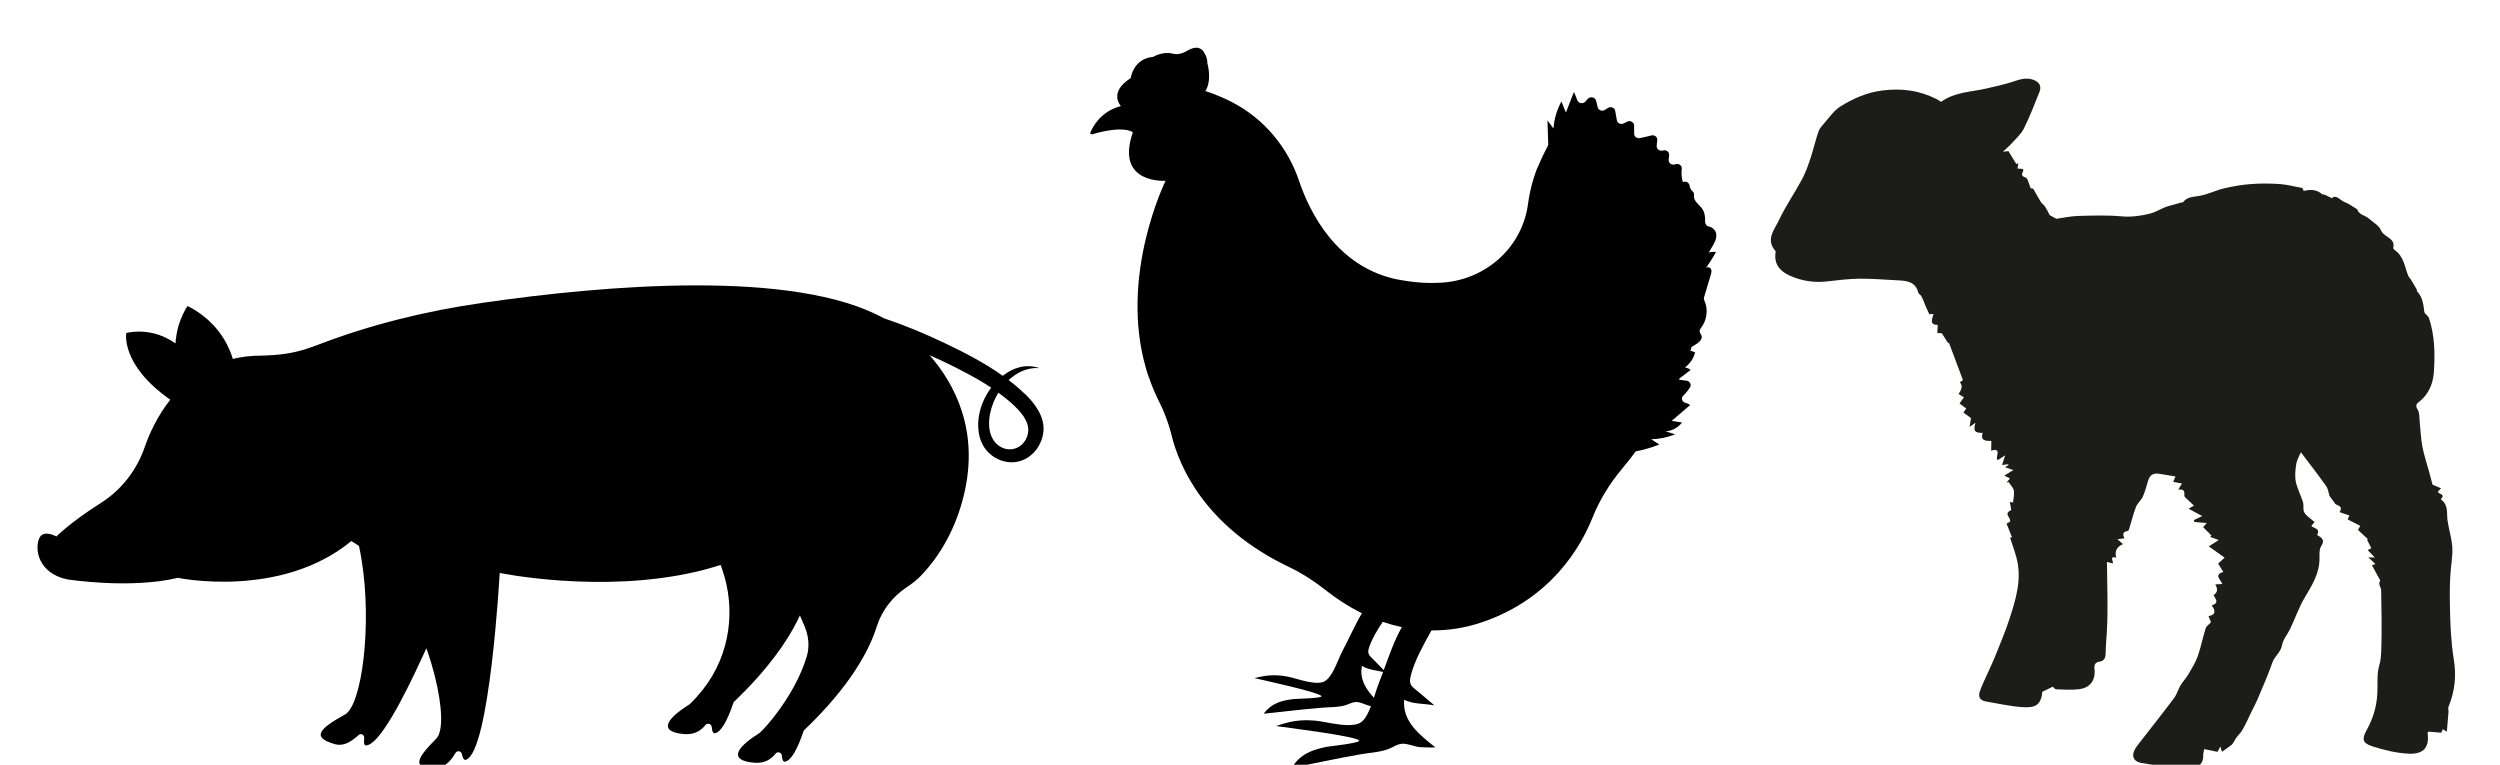 <svg xmlns="http://www.w3.org/2000/svg" id="_&#x5716;&#x5C64;_1" data-name="&#x5716;&#x5C64; 1" viewBox="0 0 255 78"><defs><style>      .cls-1 {        fill: #1c1c1a;      }    </style></defs><path class="cls-1" d="m203.08,45.97c1.23-.36.33.74.7.96.23-.15.46-.3.75-.49-.13.4-.23.71-.32.99.23-.03.43-.06.63-.08.01.03.02.06.03.09-.11.06-.22.13-.36.21.31.11.56.2.85.3-.35.21-.61.37-.92.56.25.12.41.2.58.29-.15.17-.25.3-.36.42.07-.02.14-.04.22-.05.18.29.47.55.53.86.07.39-.04.81-.08,1.22-.03,0-.16-.02-.33-.05.05.31.19.82.11.85-.8.36.06.75-.09,1.16-.07.04-.2.11-.35.2.19.48.37.94.55,1.39-.08.02-.17.04-.19.05.23.72.48,1.39.66,2.07.57,2.18-.08,4.23-.74,6.26-.41,1.27-.94,2.49-1.43,3.73-.22.55-.48,1.09-.72,1.63-.29.65-.61,1.29-.85,1.95-.2.55-.02.95.61,1.06,1.2.2,2.4.48,3.61.57,1.33.1,2.01-.09,2.15-1.56.4-.19.76-.37,1.07-.52.1.09.21.27.33.27.78.02,1.57.09,2.34-.01,1.15-.15,1.71-.93,1.58-2.08-.05-.44.11-.68.5-.73.55-.08.63-.45.64-.89.01-.78.09-1.56.13-2.33.12-2.29.02-4.6,0-6.95.3.07.44.11.61.15.04-.27-.39-.79.34-.59-.18-.66.05-1.11.69-1.38-.18-.16-.35-.31-.57-.5.25-.03.47-.06.71-.09-.16-.36-.21-.65.27-.73.07-.01.17-.09.19-.15.24-.77.43-1.56.72-2.32.15-.38.52-.67.7-1.05.22-.49.36-1.02.51-1.54.19-.67.51-.9,1.2-.79.53.08,1.05.17,1.62.27-.08.19-.15.36-.23.55.28.05.56.1.89.17-.14.23-.24.39-.37.61.89-.06.51.5.65.75.3.29.61.58.94.89-.23.13-.37.22-.54.32.51.28.97.53,1.39.75-.3.15-.58.28-.86.41.02.06.04.12.06.19l1.26.11c-.16.19-.27.31-.37.42.3.31.58.58.85.85-.04.05-.09.1-.13.15.24.09.49.17.87.31-.45.29-.77.5-1.01.65.54.39,1.07.76,1.61,1.15-.24.23-.45.42-.66.61.18.29.34.54.53.85-1.01.3-.24.79-.11,1.23-.26.01-.47.02-.71.04q.43.74-.18,1.08c.16.38.66.81-.18,1.06.38.54.45.97-.33,1.09.1.24.18.45.25.63-.2.23-.47.39-.54.62-.3.94-.48,1.92-.81,2.85-.24.66-.62,1.27-.98,1.88-.23.39-.56.72-.79,1.11-.24.41-.36.9-.64,1.27-1.23,1.64-2.5,3.24-3.76,4.86-.66.85-.54,1.59.45,1.77,1.66.3,3.37.44,5.06.52.71.03,1.26-.5,1.22-1.3-.01-.19.06-.39.1-.64.49.1.91.19,1.36.28.05-.09.12-.22.29-.55.08.29.13.46.16.55.39-.28.68-.48.96-.69.19-.15.29-.43.45-.67.21-.32.52-.58.7-.91.35-.62.64-1.28.95-1.92.19-.39.4-.77.57-1.17.52-1.24,1.07-2.47,1.51-3.74.23-.66.86-1.04.99-1.78.1-.59.57-1.12.84-1.69.5-1.06.89-2.18,1.48-3.18.75-1.26,1.51-2.47,1.5-4,0-.41-.04-.91.16-1.21.45-.66.05-.89-.4-1.16.35-.68-.32-.66-.6-.92.11-.13.23-.27.34-.4-.38-.34-.81-.59-1.04-.96-.18-.28-.04-.74-.15-1.09-.22-.7-.59-1.37-.73-2.09-.11-.57-.04-1.2.05-1.79.07-.42.31-.81.47-1.19.84,1.11,1.73,2.26,2.58,3.45.18.25.22.62.34,1,.16.22.38.53.6.83.27.2.81.19.43.83.36.12.67.23,1,.34-.07.16-.13.28-.18.4.43.22.84.43,1.29.66-.1.16-.18.31-.24.41.36.34.69.65,1.03.96-.04,0-.07.02-.11.03.15.29.3.59.45.88-.06.03-.21.11-.37.19.26.27.47.5.72.76-.22,0-.37,0-.66-.02.3.28.49.46.72.68-.14.05-.26.09-.35.13.29.53.55,1.02.84,1.54-.02.07-.11.23-.09.37.03.22.19.43.19.65.03,2.03.08,4.07.01,6.1-.02.5-.05,1.04-.21,1.58-.26.87-.14,1.86-.19,2.79-.06,1.35-.43,2.6-1.09,3.78-.51.91-.43,1.33.56,1.65,1.21.39,2.5.71,3.76.76,1.54.06,2.08-.69,1.9-2.11,0-.03.04-.07.08-.14l1.31.11s.09-.2.16-.36c.17.1.3.18.41.25.06-.68.12-1.35.17-2.02.01-.17-.07-.38,0-.52.65-1.58.82-3.2.53-4.88-.15-.9-.23-1.81-.29-2.73-.07-1.13-.09-2.27-.11-3.41,0-.81,0-1.63.06-2.44.05-.92.24-1.84.2-2.74-.05-.93-.35-1.85-.49-2.78-.11-.73.12-1.54-.6-2.1-.04-.03-.09-.1-.08-.1.53-.52-.25-.49-.31-.76.09-.1.18-.19.33-.34-.35-.15-.62-.27-.87-.37-.12-.47-.25-.93-.37-1.39-.23-.84-.51-1.66-.67-2.51-.15-.79-.17-1.6-.26-2.4-.05-.48,0-1.03-.24-1.4-.25-.4-.05-.58.15-.74,1.03-.78,1.46-1.93,1.53-3.09.12-1.83.09-3.7-.51-5.48-.08-.24-.44-.41-.47-.63-.09-.76-.18-1.5-.74-2.09-.04-.04,0-.14-.04-.2-.18-.32-.36-.63-.56-.95-.1-.16-.24-.29-.31-.46-.36-.91-.45-1.97-1.37-2.59-.07-.05-.16-.16-.15-.22.26-1.04-.97-1.07-1.25-1.8-.19-.48-.8-.81-1.23-1.19-.38-.35-1.04-.36-1.2-.98,0,0-.05,0-.06-.01-.4-.24-.78-.53-1.21-.69-.47-.18-.87-.83-1.31-.4-.31-.15-.51-.26-.71-.35-.1-.04-.24-.01-.31-.08-.58-.5-1.24-.46-1.85-.31-.07-.13-.1-.29-.17-.3-.74-.15-1.48-.34-2.23-.4-1-.07-2.01-.08-3,0-.91.07-1.82.22-2.71.43-.85.2-1.65.62-2.5.77-.64.11-1.27.08-1.71.66-.02.03-.11,0-.17.02-.3.08-.59.16-.89.25-.27.07-.53.14-.78.24-.52.21-1.01.52-1.54.65-.94.23-1.88.36-2.89.27-1.46-.13-2.94-.08-4.41-.04-.76.02-1.52.19-2.23.29-.27-.15-.52-.29-.68-.37-.17-.33-.3-.61-.47-.87-.11-.17-.3-.28-.41-.44-.26-.42-.5-.86-.81-1.4l-.24-.02c-.21-.46-.29-1.04-.53-1.11-.53-.17-.35-.39-.24-.68.02-.05-.02-.12-.03-.19l-.56-.05c.04-.19.07-.36.1-.54-.07.03-.14.06-.21.09-.26-.42-.52-.84-.81-1.32-.02,0-.18.02-.56.06.4-.38.66-.59.89-.85.44-.49.97-.95,1.25-1.52.6-1.21,1.09-2.48,1.59-3.74.22-.57-.01-.98-.58-1.21-.8-.32-1.52-.02-2.27.22-.82.26-1.67.44-2.52.64-1.58.37-3.27.36-4.67,1.37-.16-.09-.32-.21-.5-.3-1.73-.87-3.54-1.1-5.47-.86-1.59.2-3,.82-4.31,1.64-.66.42-1.14,1.14-1.67,1.74-.22.25-.46.52-.56.83-.3.88-.51,1.8-.8,2.68-.24.73-.5,1.47-.86,2.15-.76,1.42-1.69,2.75-2.37,4.2-.45.95-1.39,1.97-.35,3.14.03.04,0,.13,0,.2-.15,1.17.48,1.87,1.46,2.31,1.2.54,2.46.74,3.77.59,1.12-.12,2.23-.27,3.35-.28,1.31-.01,2.63.11,3.94.17.92.04,1.78.16,2.05,1.27.03.11.21.18.27.29.11.17.18.37.27.55.06.13.1.27.15.4.13.29.26.57.43.95.02,0,.2-.02.43-.03-.14.53-.46,1.11.43,1.11-.01.3-.02.55-.04.84.23,0,.42.01.45.01.26.41.46.72.66,1.03.02-.02.05-.04.07-.06.47,1.27.95,2.53,1.43,3.81-.07.05-.19.14-.32.24q.44.4-.13,1.18c.16.1.36.22.55.34-.19.27-.3.43-.45.63.24.17.45.33.69.51-.1.14-.2.28-.29.41.28.21.55.4.77.57-.05.32-.09.57-.14.9.23-.16.36-.26.6-.43-.25.85-.08,1.04.73,1.04-.26.83.35.82.89.82,0,.35-.01.64-.02.94Z"></path><path d="m104.52,40.17c-.51-.5-1.06-.96-1.64-1.4.85-.79,1.92-1.3,3.11-1.23-1.35-.46-2.65-.04-3.71.79-1.82-1.29-3.85-2.35-5.83-3.29-2.04-.98-4.15-1.86-6.3-2.58-9.17-5.04-28.49-3.37-40.88-1.58-5.78.83-11.48,2.22-16.92,4.32-2.07.79-3.5,1.06-6.42,1.09-.55.03-1.08.1-1.58.19-.2.04-.4.08-.6.13h0c-.04-.12-.08-.25-.12-.36-.04-.12-.09-.24-.13-.35-.09-.23-.2-.45-.3-.66,0,0,0-.01,0-.02-.11-.2-.22-.4-.32-.58-.17-.28-.36-.55-.54-.8-.13-.16-.26-.32-.38-.46-.07-.07-.13-.14-.2-.22-.07-.07-.13-.13-.2-.2-.26-.27-.52-.5-.77-.69-.06-.05-.12-.09-.18-.14-.11-.09-.24-.17-.34-.25-.11-.07-.22-.15-.32-.21-.5-.32-.83-.45-.83-.45,0,0-.36.51-.69,1.37-.03.08-.07.17-.09.25-.03.07-.05.13-.07.2-.03.1-.07.2-.09.3-.05.21-.11.42-.15.65-.01.07-.03.15-.04.23-.05.26-.07.53-.09.81-.3-.21-.59-.39-.88-.53-2.18-1.1-4.14-.53-4.14-.53,0,0-.61,3.24,4.49,6.8-1.36,1.71-2.17,3.56-2.62,4.86-.8,2.31-2.34,4.31-4.4,5.63-.03.02-.05.04-.09.06-3.07,1.94-4.51,3.4-4.51,3.4,0,0-1.32-.75-1.74.17-.52,1.15-.07,3.59,2.83,4.2,0,0,6.35,1.02,11.31-.15,0,0,10.47,2.19,17.68-3.75.27.15.53.32.79.5,0,.02,0,.04.01.06.09.42.17.84.24,1.27,1.11,6.75.03,14.92-1.68,15.86-2.51,1.38-3.56,2.33-1,3.03.97.26,1.8-.4,2.38-.93.26-.24.63-.01.58.34-.07.46,0,.71.17.71,1.31.02,3.77-4.65,5.89-9.3.09-.2.18-.4.28-.61.15.4.28.81.4,1.21.07.2.13.41.18.61.11.36.2.71.29,1.06.77,3.07.87,5.6.14,6.34-1.95,1.95-2.65,3.1,0,2.97,1-.05,1.58-.87,1.96-1.51.17-.29.6-.2.66.13.08.42.22.62.39.57,2.45-.72,3.46-19.06,3.46-19.06,0,0,10.26,2.13,19.98-.11.49-.11.98-.24,1.47-.38.15-.04.3-.08.45-.13.21-.06.42-.13.63-.2.05.13.09.25.14.38,1.46,4.13.83,8.76-1.87,12.24-.03.03-.05.06-.07.09,0,0-1.07,1.34-1.5,1.6-2.33,1.47-3.02,2.74-.38,2.95,1,.07,1.68-.35,2.14-.93.21-.26.62-.11.64.22.03.43.14.65.31.62.6-.09,1.25-1.17,1.92-3.17,3.48-3.32,5.42-6.14,6.5-8.3.09-.19.18-.37.26-.55.17.41.34.79.48,1.12.43.99.52,2.11.2,3.14,0,.02-.01.04-.02.05-.58,1.86-1.65,3.92-3.4,6.16,0,0-1.07,1.34-1.5,1.61-2.33,1.46-3.02,2.74-.38,2.95,1,.08,1.68-.35,2.14-.93.21-.26.62-.12.64.21.03.43.14.64.31.61.6-.09,1.25-1.16,1.92-3.17,4.88-4.65,6.74-8.35,7.44-10.59.52-1.65,1.6-3.05,3.03-4.01.59-.39,1.04-.75,1.4-1.11,2.21-2.27,3.7-5.17,4.45-8.25,1.63-6.63-.93-11.41-3.48-14.33,1.74.77,3.44,1.61,5.08,2.56.4.24.81.49,1.2.75-.48.65-.85,1.37-1.06,2.07-.4,1.3-.41,2.85.36,4.03.79,1.18,2.3,1.8,3.68,1.38,1.3-.4,2.22-1.67,2.35-3.01.14-1.51-.87-2.86-1.9-3.85Zm-3.52,1.98c.14-.71.43-1.43.83-2.09.59.42,1.16.87,1.67,1.37.86.83,1.74,1.92,1.24,3.16-.45,1.14-1.74,1.61-2.79.92-1.09-.72-1.2-2.18-.96-3.35Z"></path><path d="m111.36,13.71c3.39-.99,4.19-.21,4.19-.21-1.84,5.31,3.34,4.94,3.34,4.94,0,0-4.78,9.64-1.99,19.17h0c.08.27.16.54.26.81.01.04.03.09.05.13.08.24.17.47.26.71.04.12.1.23.14.35.07.17.14.35.22.52.13.3.28.6.43.9.24.47.45.95.63,1.44.25.65.46,1.3.62,1.97.75,3.02,3.31,9.26,11.94,13.38,1.4.67,2.69,1.52,3.89,2.47.89.7,2.1,1.53,3.58,2.26-.73,1.21-1.3,2.56-1.95,3.77-.46.85-.91,2.42-1.7,3.07-.82.69-2.98-.2-3.96-.38-1.27-.23-2.15-.15-3.35.16.69.16,6.92,1.51,6.83,1.86-.05.2-2.53.24-2.8.27-1.32.15-2.31.45-3.1,1.5,1.96-.2,3.92-.45,5.89-.61.82-.07,1.64-.02,2.43-.25.45-.13.71-.34,1.18-.33.4,0,.99.33,1.42.42,0,0,.02,0,.03,0-.23.59-.49,1.14-.85,1.51-.9.91-3.61.08-4.81-.03-1.56-.14-2.6.05-4.01.55.85.12,8.52,1.07,8.46,1.5-.04.25-3.01.56-3.33.62-1.57.32-2.72.79-3.54,2.14,2.33-.46,4.66-.97,7.01-1.38.97-.17,1.98-.2,2.9-.56.53-.21.81-.48,1.38-.52.48-.03,1.23.29,1.76.35.09,0,1.67.08,1.57,0-1.59-1.26-3.37-2.65-3.15-4.84.83.47,2.12.38,3.08.58-.5-.42-1-.85-1.5-1.27-.83-.71-1.17-.76-.9-1.81.4-1.55,1.3-3.12,2.1-4.57,1.66.02,3.43-.23,5.3-.88,6.86-2.39,9.89-7.54,11.13-10.63.71-1.77,1.71-3.41,2.95-4.9.45-.54.94-1.16,1.46-1.85.82-.16,1.63-.39,2.4-.7-.28-.18-.55-.36-.83-.54.84-.01,1.68-.19,2.45-.5-.33-.1-.66-.2-.98-.3.67-.05,1.3-.39,1.67-.91-.35-.05-.7-.1-1.05-.16.63-.54,1.26-1.08,1.89-1.62-.16-.11-.34-.19-.53-.24-.33-.09-.41-.5-.17-.72.27-.26.5-.55.69-.86.16-.27-.03-.62-.37-.66-.25-.03-.51-.06-.76-.1.02-.05.04-.09.06-.14.37-.28.75-.57,1.12-.85-.15-.14-.36-.23-.58-.26.52-.38.9-.94,1.04-1.55-.16-.05-.32-.1-.48-.16.04-.12.08-.25.12-.37.13-.1.28-.18.42-.27.27-.16.55-.37.61-.67.03-.13-.02-.28-.1-.39-.14-.18-.15-.4,0-.58.64-.8.8-1.93.37-2.85-.04-.09-.06-.2-.03-.3.23-.77.46-1.54.69-2.31.06-.19.11-.41.02-.59-.09-.18-.41-.26-.52-.08.35-.55.74-1.09,1.03-1.66-.29-.03-.53,0-.74.06.1-.17.2-.33.3-.5.27-.44.55-.93.46-1.43-.06-.35-.4-.67-.74-.72-.24-.04-.39-.26-.39-.49.02-.47-.03-.94-.3-1.33-.2-.28-.49-.5-.68-.78-.12-.18-.19-.41-.15-.61.02-.15-.04-.31-.17-.41-.15-.12-.25-.34-.29-.58-.02-.13-.11-.25-.23-.32-.12-.07-.28-.08-.41-.03-.01,0-.02,0-.04.01-.13-.44-.17-.9-.11-1.36.04-.32-.31-.57-.64-.46l-.05.02c-.33.11-.68-.14-.65-.46l.05-.49c.03-.32-.3-.57-.63-.47h-.01c-.33.1-.66-.15-.63-.47l.06-.59c.03-.32-.29-.56-.62-.47-.38.11-.73.17-1.12.26-.31.08-.61-.13-.62-.43,0-.28,0-.56,0-.84,0-.34-.39-.56-.71-.4-.11.06-.22.11-.33.17-.3.16-.67,0-.72-.31-.06-.32-.11-.64-.17-.96-.06-.33-.47-.49-.76-.29l-.27.18c-.27.19-.67.06-.75-.24-.06-.23-.12-.45-.17-.68-.08-.36-.58-.48-.84-.2-.08.09-.16.18-.24.27-.24.28-.71.21-.84-.13-.1-.28-.21-.56-.34-.84-.27.7-.55,1.4-.82,2.1-.15-.38-.31-.75-.46-1.13-.46.86-.74,1.8-.81,2.76-.2-.28-.41-.55-.61-.83.03.83.05,1.67.08,2.5-.36.68-.74,1.48-1.14,2.42,0,0-.64,1.47-.93,3.64-.56,4.22-4.1,7.63-8.65,7.98-.45.04-.92.04-1.41.04h0c-.44,0-.9-.03-1.38-.08-.06,0-.11-.01-.17-.02-.49-.05-.98-.12-1.5-.22h0s-.08-.01-.13-.02c-6.31-1.25-9.05-6.95-10.1-10.05-1.14-3.4-3.54-6.36-6.9-8.08-.8-.41-1.68-.78-2.66-1.1.71-1.14.2-2.83.2-2.83h0c.01-.32-.07-.67-.3-1.05-.43-.82-1.24-.56-1.84-.19-.42.26-.94.38-1.42.25-.98-.26-1.97.33-1.97.33-2.06.2-2.28,2.16-2.28,2.16-2.33,1.47-1.01,2.86-1.01,2.86-2.06.53-2.88,2.13-3.12,2.72-.04.09.06.18.17.15Zm29.79,54.65c-.29-.3-.58-.59-.87-.89-.62-.64-.9-.72-.59-1.56.31-.85.81-1.68,1.35-2.48.62.21,1.27.39,1.95.54-.77,1.35-1.3,2.9-1.85,4.39Zm-2.22-.44c.56.38,1.43.46,2.15.62-.14.37-.28.75-.43,1.11-.17.42-.33.96-.51,1.52-.84-.91-1.49-1.94-1.22-3.25Z"></path></svg>